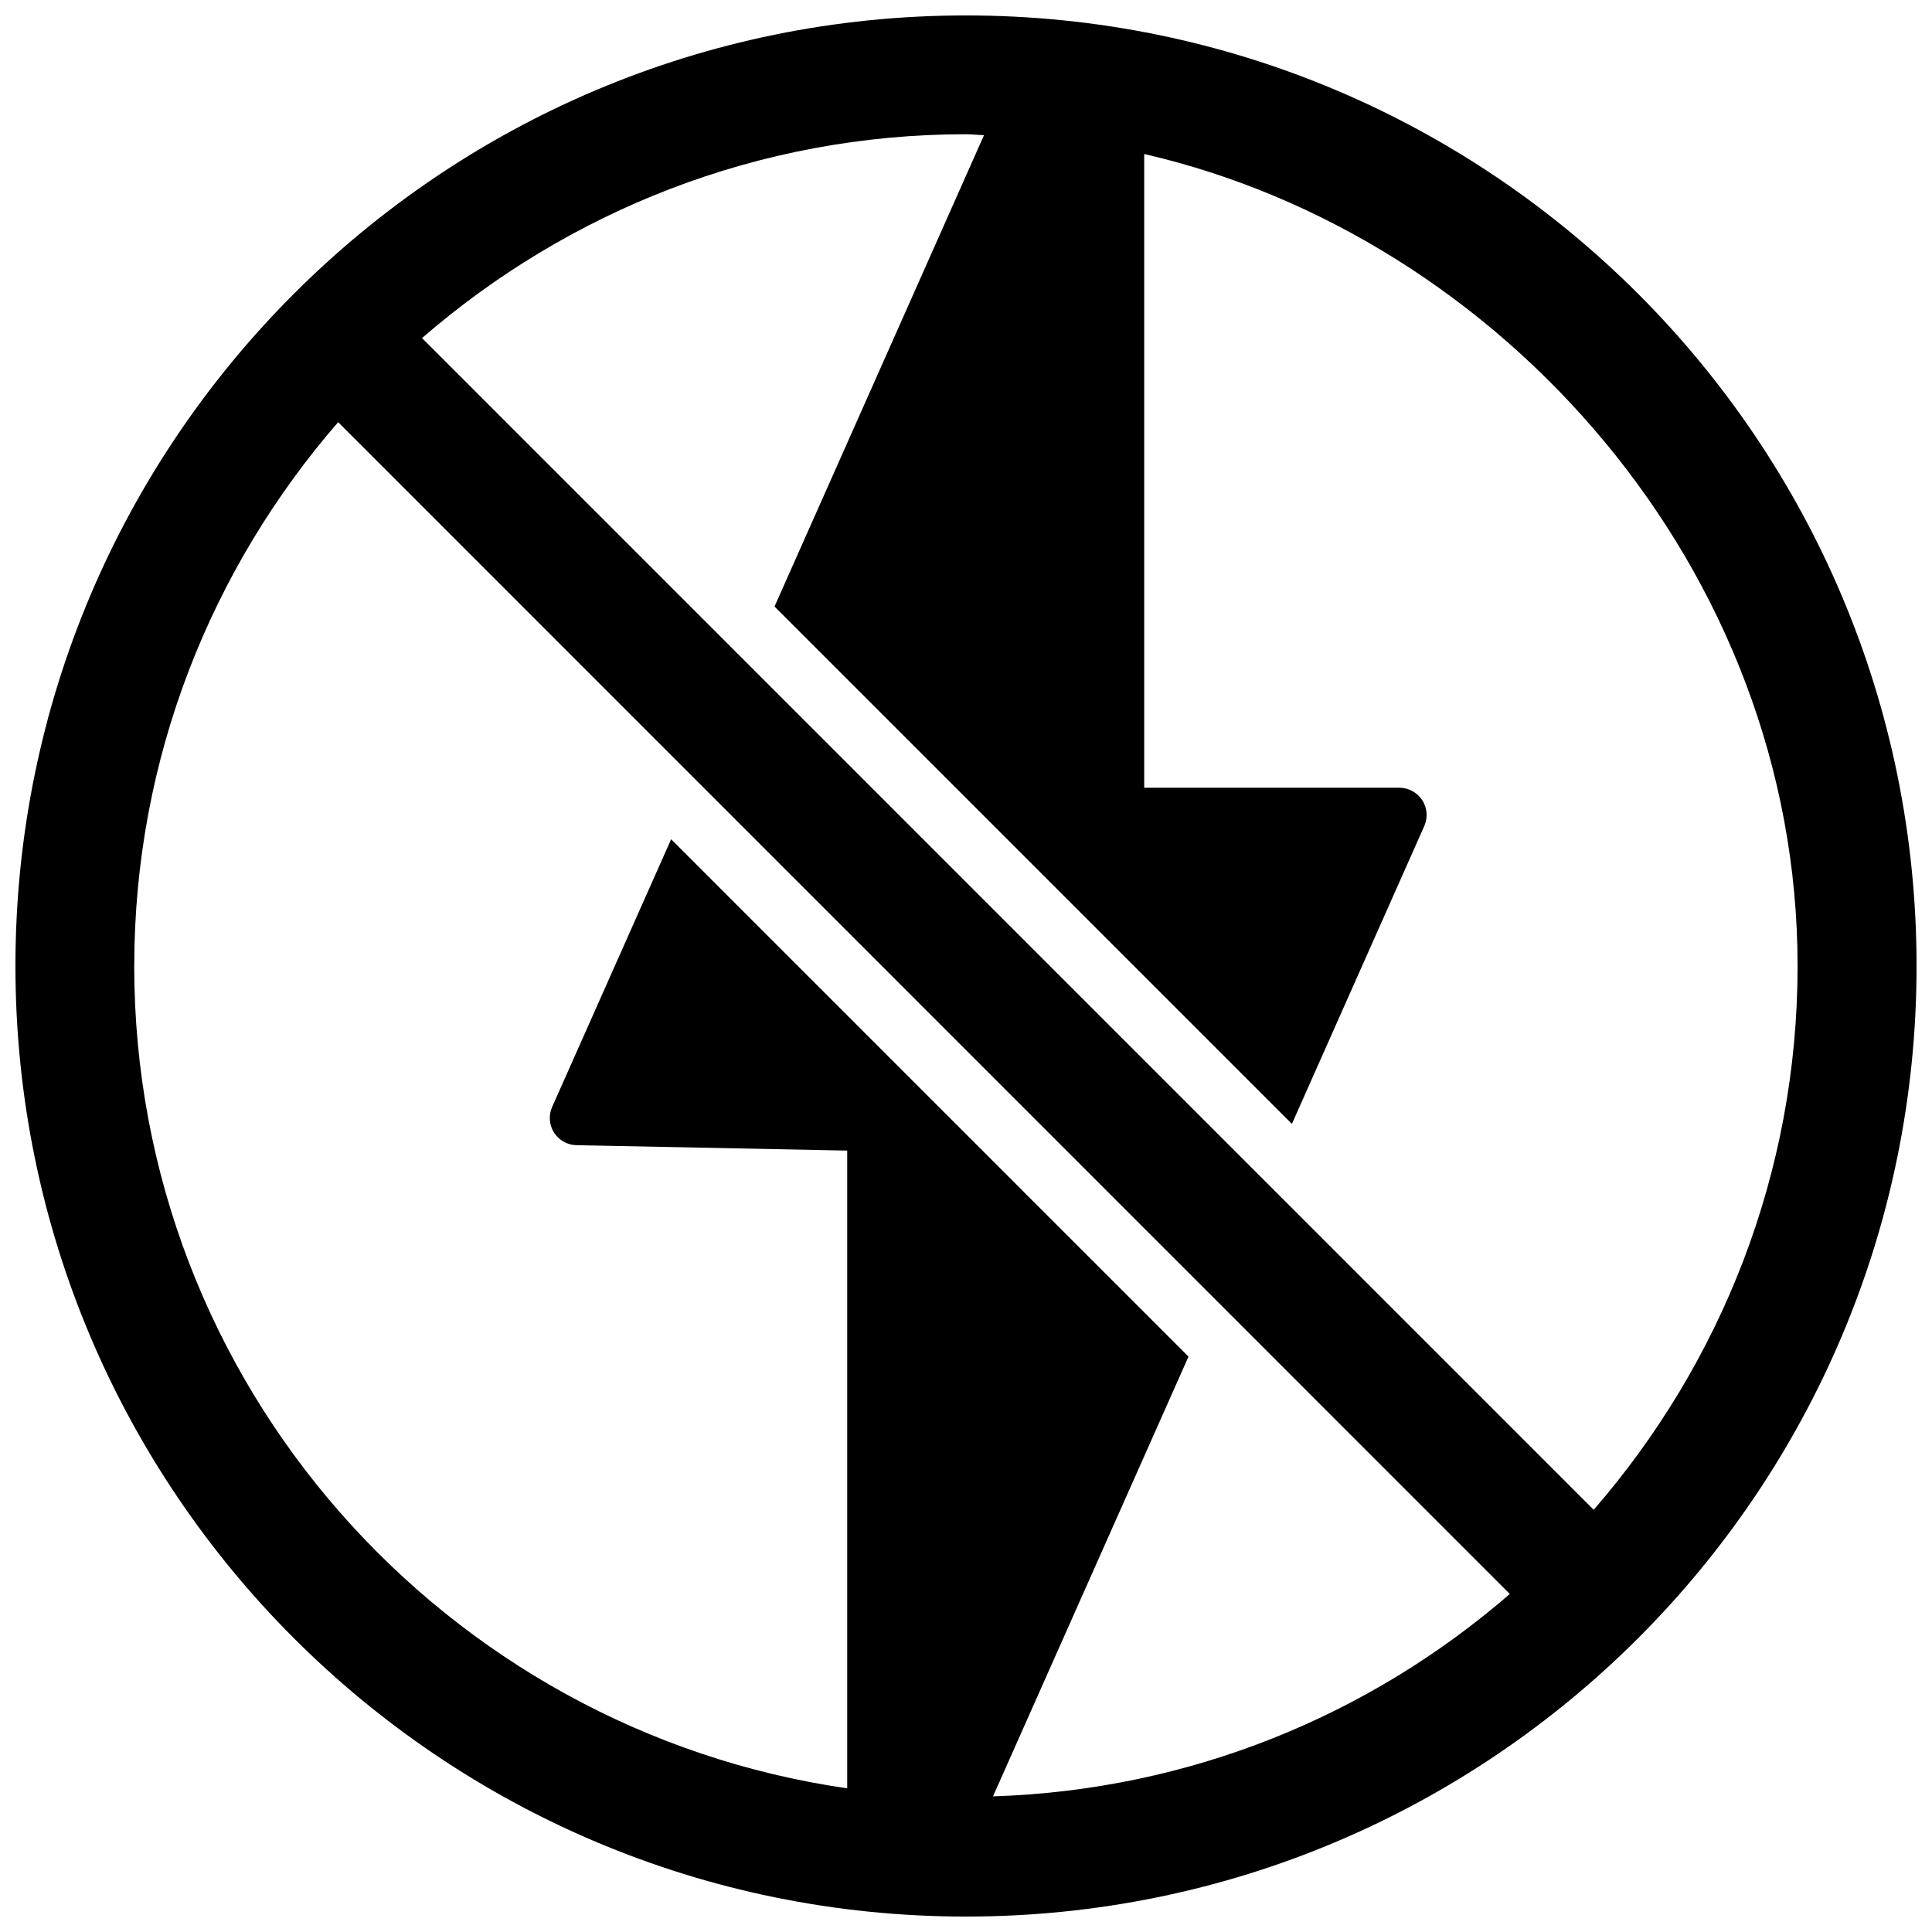 <?xml version="1.0" encoding="UTF-8"?>
<!-- Uploaded to: ICON Repo, www.svgrepo.com, Generator: ICON Repo Mixer Tools -->
<svg width="800px" height="800px" version="1.1" viewBox="144 144 512 512" xmlns="http://www.w3.org/2000/svg">
 <defs>
  <clipPath id="a">
   <path d="m148.09 148.09h503.81v503.81h-503.81z"/>
  </clipPath>
 </defs>
 <g clip-path="url(#a)">
  <path d="m400 148.09c-139.13 0-251.91 112.77-251.91 251.91 0 139.13 112.77 251.91 251.91 251.91 139.13 0 251.91-112.77 251.91-251.91-0.004-139.13-112.78-251.91-251.91-251.91zm4.769 31.738-55.512 124.91 137.11 137.11 35.078-78.926c0.992-2.234 0.789-4.816-0.535-6.879-1.355-2.027-3.621-3.289-6.062-3.289h-67.621v-167.94c94.465 21.727 173.15 109.89 173.15 215.18 0 55.121-20.469 105.44-54.035 144.12l-310.5-310.52c38.695-33.535 89.031-54.02 144.15-54.02 1.621 0 3.164 0.203 4.769 0.25zm-225.19 220.17c0-55.121 20.484-105.44 54.035-144.12l310.5 310.54c-37 32.086-84.656 51.973-136.96 53.641l51.812-116.54-137.11-137.11-31.535 70.957c-0.977 2.203-0.789 4.754 0.504 6.785 1.289 2.031 3.527 3.289 5.934 3.336l71.762 1.434v169.01c-106.65-15.395-188.95-107.11-188.95-217.93z"/>
 </g>
</svg>